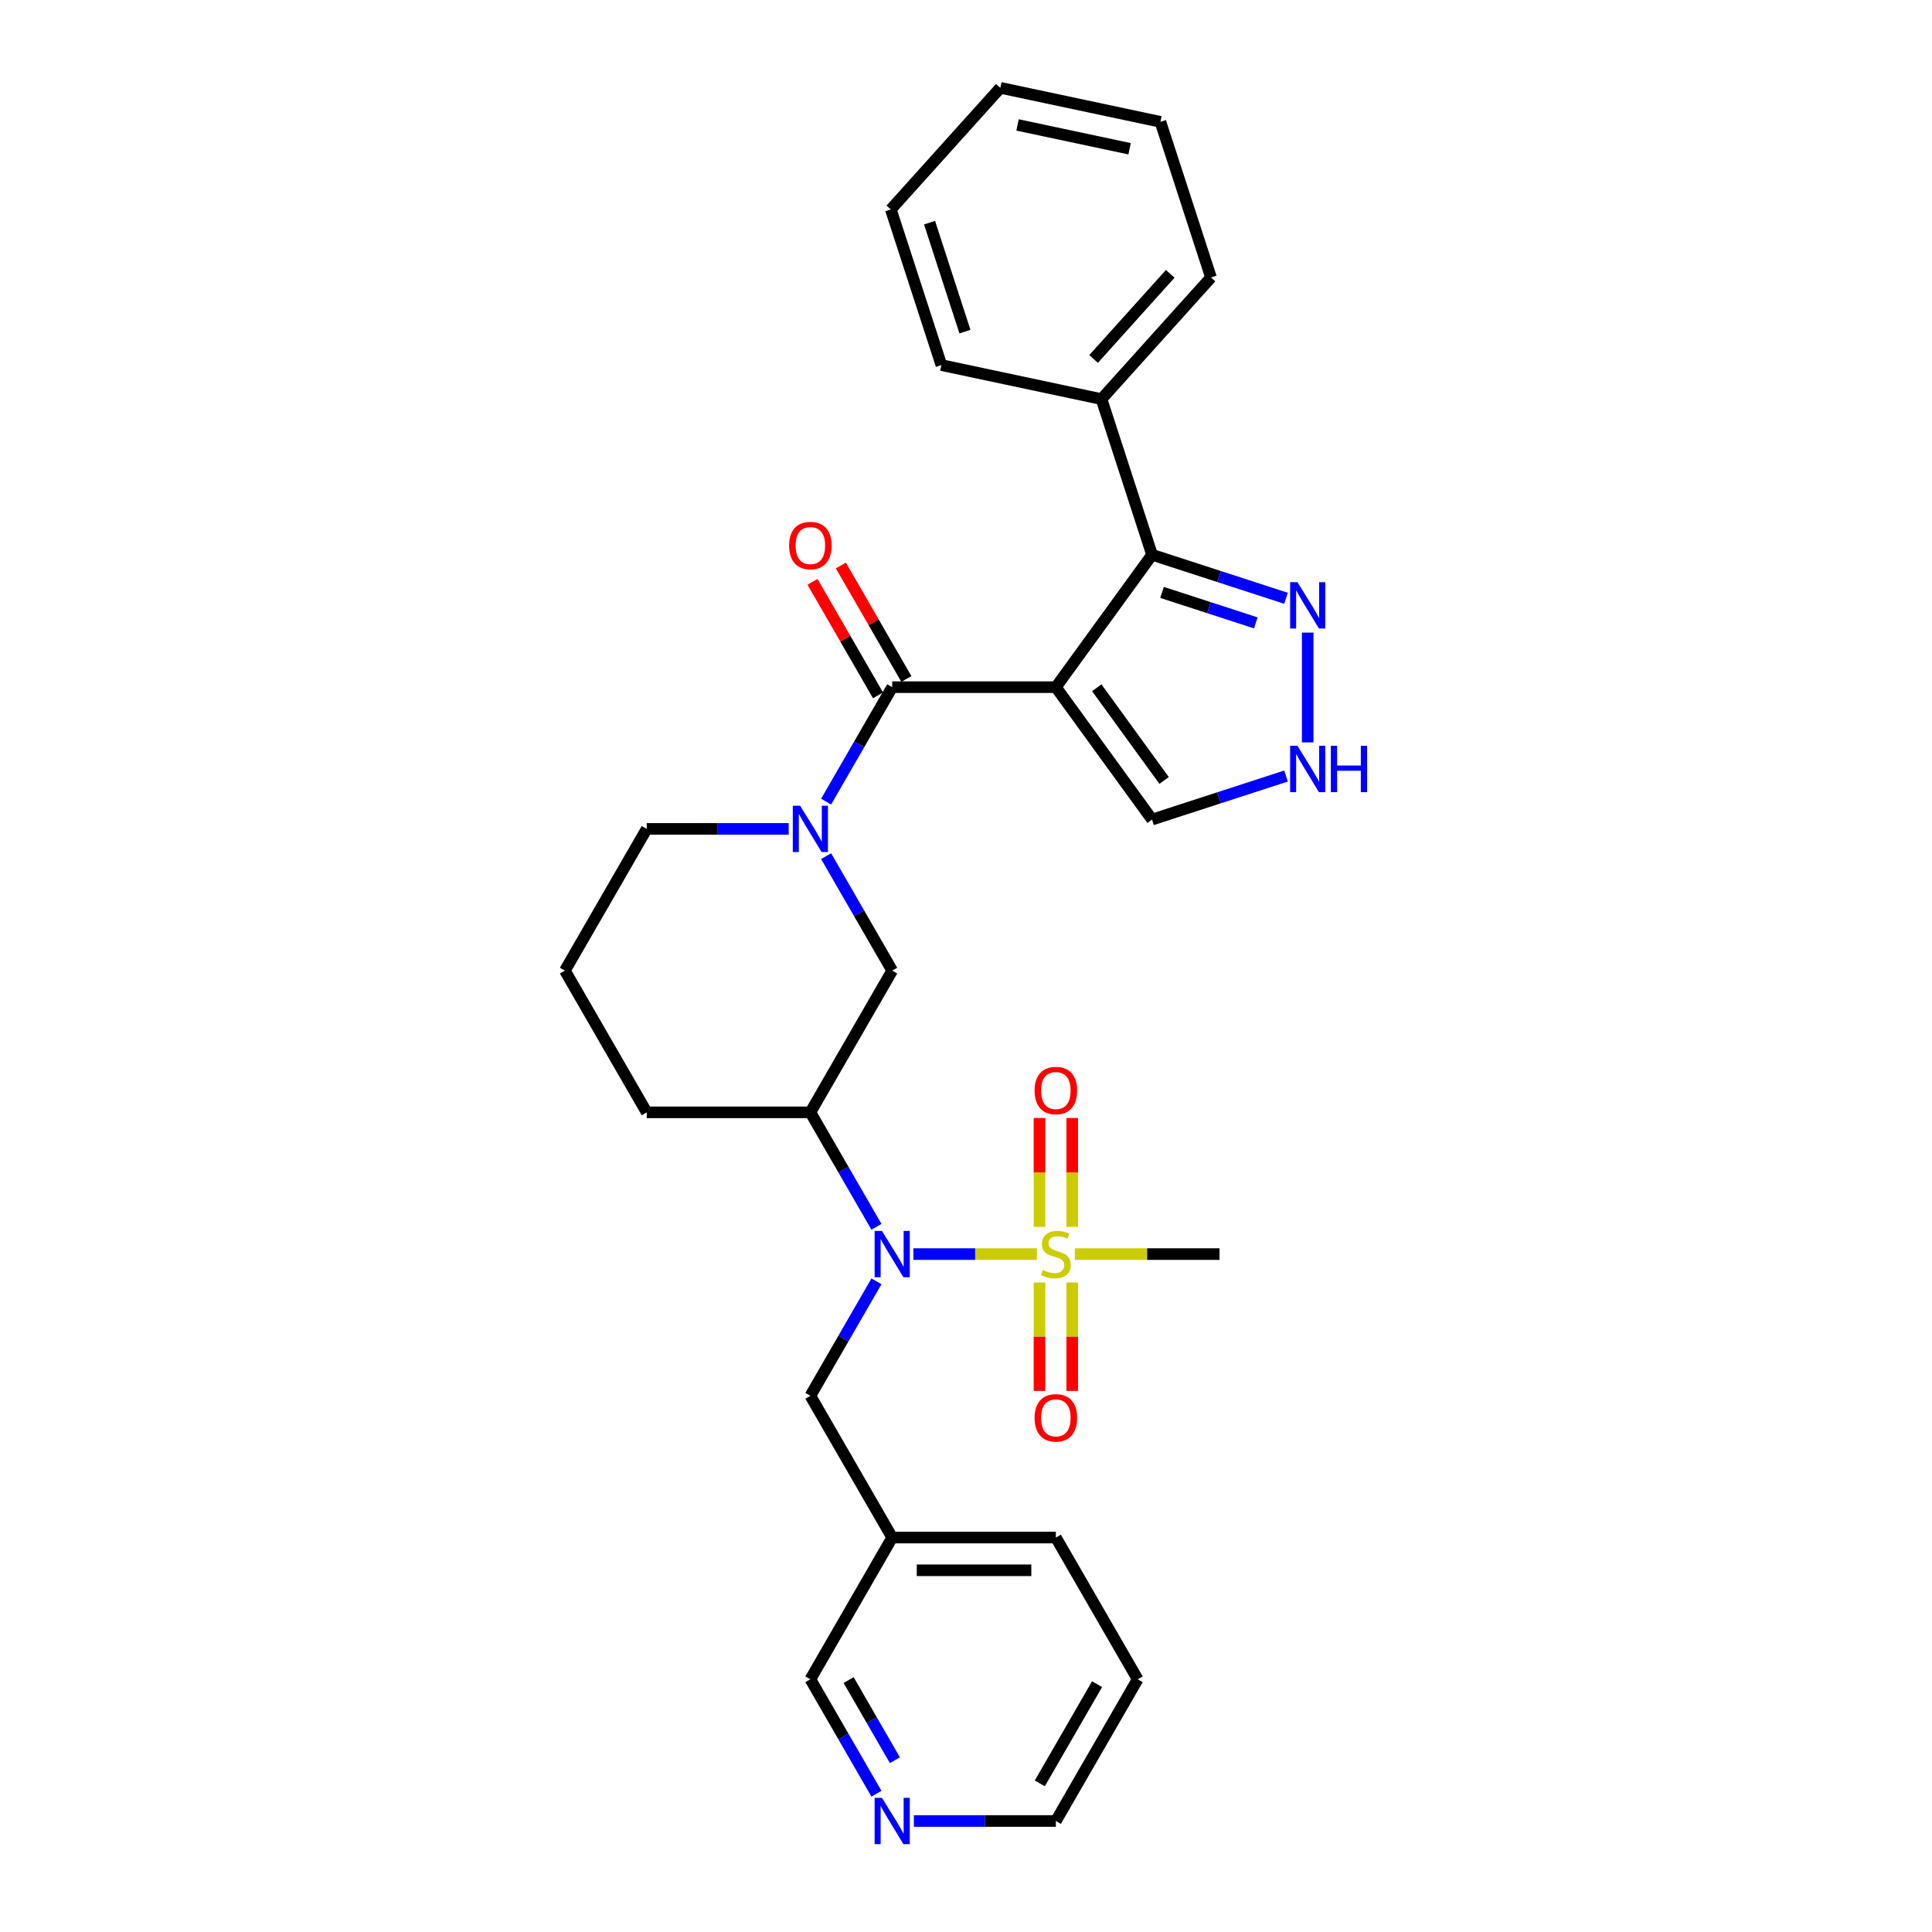 <?xml version='1.0' encoding='iso-8859-1'?>
<svg version='1.1' baseProfile='full'
              xmlns='http://www.w3.org/2000/svg'
                      xmlns:rdkit='http://www.rdkit.org/xml'
                      xmlns:xlink='http://www.w3.org/1999/xlink'
                  xml:space='preserve'
width='1000px' height='1000px' viewBox='0 0 1000 1000'>
<!-- END OF HEADER -->
<rect style='opacity:1.0;fill:#FFFFFF;stroke:none' width='1000' height='1000' x='0' y='0'> </rect>
<path class='bond-1' d='M 546.512,355.673 L 461.803,355.673' style='fill:none;fill-rule:evenodd;stroke:#000000;stroke-width:6px;stroke-linecap:butt;stroke-linejoin:miter;stroke-opacity:1' />
<path class='bond-3' d='M 546.512,355.673 L 596.302,287.142' style='fill:none;fill-rule:evenodd;stroke:#000000;stroke-width:6px;stroke-linecap:butt;stroke-linejoin:miter;stroke-opacity:1' />
<path class='bond-9' d='M 546.512,355.673 L 596.302,424.204' style='fill:none;fill-rule:evenodd;stroke:#000000;stroke-width:6px;stroke-linecap:butt;stroke-linejoin:miter;stroke-opacity:1' />
<path class='bond-9' d='M 567.686,355.994 L 602.54,403.966' style='fill:none;fill-rule:evenodd;stroke:#000000;stroke-width:6px;stroke-linecap:butt;stroke-linejoin:miter;stroke-opacity:1' />
<path class='bond-0' d='M 536.702,649.112 L 504.738,649.112' style='fill:none;fill-rule:evenodd;stroke:#CCCC00;stroke-width:6px;stroke-linecap:butt;stroke-linejoin:miter;stroke-opacity:1' />
<path class='bond-0' d='M 504.738,649.112 L 472.773,649.112' style='fill:none;fill-rule:evenodd;stroke:#0000FF;stroke-width:6px;stroke-linecap:butt;stroke-linejoin:miter;stroke-opacity:1' />
<path class='bond-10' d='M 554.983,635.033 L 554.983,606.853' style='fill:none;fill-rule:evenodd;stroke:#CCCC00;stroke-width:6px;stroke-linecap:butt;stroke-linejoin:miter;stroke-opacity:1' />
<path class='bond-10' d='M 554.983,606.853 L 554.983,578.672' style='fill:none;fill-rule:evenodd;stroke:#FF0000;stroke-width:6px;stroke-linecap:butt;stroke-linejoin:miter;stroke-opacity:1' />
<path class='bond-10' d='M 538.041,635.033 L 538.041,606.853' style='fill:none;fill-rule:evenodd;stroke:#CCCC00;stroke-width:6px;stroke-linecap:butt;stroke-linejoin:miter;stroke-opacity:1' />
<path class='bond-10' d='M 538.041,606.853 L 538.041,578.672' style='fill:none;fill-rule:evenodd;stroke:#FF0000;stroke-width:6px;stroke-linecap:butt;stroke-linejoin:miter;stroke-opacity:1' />
<path class='bond-11' d='M 538.041,663.834 L 538.041,691.887' style='fill:none;fill-rule:evenodd;stroke:#CCCC00;stroke-width:6px;stroke-linecap:butt;stroke-linejoin:miter;stroke-opacity:1' />
<path class='bond-11' d='M 538.041,691.887 L 538.041,719.94' style='fill:none;fill-rule:evenodd;stroke:#FF0000;stroke-width:6px;stroke-linecap:butt;stroke-linejoin:miter;stroke-opacity:1' />
<path class='bond-11' d='M 554.983,663.834 L 554.983,691.887' style='fill:none;fill-rule:evenodd;stroke:#CCCC00;stroke-width:6px;stroke-linecap:butt;stroke-linejoin:miter;stroke-opacity:1' />
<path class='bond-11' d='M 554.983,691.887 L 554.983,719.94' style='fill:none;fill-rule:evenodd;stroke:#FF0000;stroke-width:6px;stroke-linecap:butt;stroke-linejoin:miter;stroke-opacity:1' />
<path class='bond-17' d='M 556.321,649.112 L 593.771,649.112' style='fill:none;fill-rule:evenodd;stroke:#CCCC00;stroke-width:6px;stroke-linecap:butt;stroke-linejoin:miter;stroke-opacity:1' />
<path class='bond-17' d='M 593.771,649.112 L 631.22,649.112' style='fill:none;fill-rule:evenodd;stroke:#000000;stroke-width:6px;stroke-linecap:butt;stroke-linejoin:miter;stroke-opacity:1' />
<path class='bond-2' d='M 461.803,355.673 L 444.7,385.297' style='fill:none;fill-rule:evenodd;stroke:#000000;stroke-width:6px;stroke-linecap:butt;stroke-linejoin:miter;stroke-opacity:1' />
<path class='bond-2' d='M 444.7,385.297 L 427.597,414.92' style='fill:none;fill-rule:evenodd;stroke:#0000FF;stroke-width:6px;stroke-linecap:butt;stroke-linejoin:miter;stroke-opacity:1' />
<path class='bond-13' d='M 469.139,351.438 L 452.183,322.068' style='fill:none;fill-rule:evenodd;stroke:#000000;stroke-width:6px;stroke-linecap:butt;stroke-linejoin:miter;stroke-opacity:1' />
<path class='bond-13' d='M 452.183,322.068 L 435.226,292.698' style='fill:none;fill-rule:evenodd;stroke:#FF0000;stroke-width:6px;stroke-linecap:butt;stroke-linejoin:miter;stroke-opacity:1' />
<path class='bond-13' d='M 454.467,359.908 L 437.511,330.539' style='fill:none;fill-rule:evenodd;stroke:#000000;stroke-width:6px;stroke-linecap:butt;stroke-linejoin:miter;stroke-opacity:1' />
<path class='bond-13' d='M 437.511,330.539 L 420.554,301.169' style='fill:none;fill-rule:evenodd;stroke:#FF0000;stroke-width:6px;stroke-linecap:butt;stroke-linejoin:miter;stroke-opacity:1' />
<path class='bond-8' d='M 427.597,443.145 L 444.7,472.769' style='fill:none;fill-rule:evenodd;stroke:#0000FF;stroke-width:6px;stroke-linecap:butt;stroke-linejoin:miter;stroke-opacity:1' />
<path class='bond-8' d='M 444.7,472.769 L 461.803,502.392' style='fill:none;fill-rule:evenodd;stroke:#000000;stroke-width:6px;stroke-linecap:butt;stroke-linejoin:miter;stroke-opacity:1' />
<path class='bond-18' d='M 408.233,429.033 L 371.487,429.033' style='fill:none;fill-rule:evenodd;stroke:#0000FF;stroke-width:6px;stroke-linecap:butt;stroke-linejoin:miter;stroke-opacity:1' />
<path class='bond-18' d='M 371.487,429.033 L 334.74,429.033' style='fill:none;fill-rule:evenodd;stroke:#000000;stroke-width:6px;stroke-linecap:butt;stroke-linejoin:miter;stroke-opacity:1' />
<path class='bond-5' d='M 596.302,287.142 L 630.976,298.408' style='fill:none;fill-rule:evenodd;stroke:#000000;stroke-width:6px;stroke-linecap:butt;stroke-linejoin:miter;stroke-opacity:1' />
<path class='bond-5' d='M 630.976,298.408 L 665.649,309.675' style='fill:none;fill-rule:evenodd;stroke:#0000FF;stroke-width:6px;stroke-linecap:butt;stroke-linejoin:miter;stroke-opacity:1' />
<path class='bond-5' d='M 601.469,306.635 L 625.74,314.521' style='fill:none;fill-rule:evenodd;stroke:#000000;stroke-width:6px;stroke-linecap:butt;stroke-linejoin:miter;stroke-opacity:1' />
<path class='bond-5' d='M 625.74,314.521 L 650.012,322.407' style='fill:none;fill-rule:evenodd;stroke:#0000FF;stroke-width:6px;stroke-linecap:butt;stroke-linejoin:miter;stroke-opacity:1' />
<path class='bond-14' d='M 596.302,287.142 L 570.126,206.58' style='fill:none;fill-rule:evenodd;stroke:#000000;stroke-width:6px;stroke-linecap:butt;stroke-linejoin:miter;stroke-opacity:1' />
<path class='bond-4' d='M 453.655,634.999 L 436.552,605.376' style='fill:none;fill-rule:evenodd;stroke:#0000FF;stroke-width:6px;stroke-linecap:butt;stroke-linejoin:miter;stroke-opacity:1' />
<path class='bond-4' d='M 436.552,605.376 L 419.449,575.752' style='fill:none;fill-rule:evenodd;stroke:#000000;stroke-width:6px;stroke-linecap:butt;stroke-linejoin:miter;stroke-opacity:1' />
<path class='bond-12' d='M 453.655,663.224 L 436.552,692.848' style='fill:none;fill-rule:evenodd;stroke:#0000FF;stroke-width:6px;stroke-linecap:butt;stroke-linejoin:miter;stroke-opacity:1' />
<path class='bond-12' d='M 436.552,692.848 L 419.449,722.472' style='fill:none;fill-rule:evenodd;stroke:#000000;stroke-width:6px;stroke-linecap:butt;stroke-linejoin:miter;stroke-opacity:1' />
<path class='bond-30' d='M 676.865,327.431 L 676.865,384.268' style='fill:none;fill-rule:evenodd;stroke:#0000FF;stroke-width:6px;stroke-linecap:butt;stroke-linejoin:miter;stroke-opacity:1' />
<path class='bond-6' d='M 419.449,575.752 L 461.803,502.392' style='fill:none;fill-rule:evenodd;stroke:#000000;stroke-width:6px;stroke-linecap:butt;stroke-linejoin:miter;stroke-opacity:1' />
<path class='bond-32' d='M 419.449,575.752 L 334.74,575.752' style='fill:none;fill-rule:evenodd;stroke:#000000;stroke-width:6px;stroke-linecap:butt;stroke-linejoin:miter;stroke-opacity:1' />
<path class='bond-7' d='M 665.649,401.671 L 630.976,412.937' style='fill:none;fill-rule:evenodd;stroke:#0000FF;stroke-width:6px;stroke-linecap:butt;stroke-linejoin:miter;stroke-opacity:1' />
<path class='bond-7' d='M 630.976,412.937 L 596.302,424.204' style='fill:none;fill-rule:evenodd;stroke:#000000;stroke-width:6px;stroke-linecap:butt;stroke-linejoin:miter;stroke-opacity:1' />
<path class='bond-16' d='M 419.449,722.472 L 461.803,795.831' style='fill:none;fill-rule:evenodd;stroke:#000000;stroke-width:6px;stroke-linecap:butt;stroke-linejoin:miter;stroke-opacity:1' />
<path class='bond-23' d='M 570.126,206.58 L 626.807,143.629' style='fill:none;fill-rule:evenodd;stroke:#000000;stroke-width:6px;stroke-linecap:butt;stroke-linejoin:miter;stroke-opacity:1' />
<path class='bond-23' d='M 566.038,185.801 L 605.714,141.735' style='fill:none;fill-rule:evenodd;stroke:#000000;stroke-width:6px;stroke-linecap:butt;stroke-linejoin:miter;stroke-opacity:1' />
<path class='bond-24' d='M 570.126,206.58 L 487.268,188.968' style='fill:none;fill-rule:evenodd;stroke:#000000;stroke-width:6px;stroke-linecap:butt;stroke-linejoin:miter;stroke-opacity:1' />
<path class='bond-15' d='M 453.655,928.438 L 436.552,898.815' style='fill:none;fill-rule:evenodd;stroke:#0000FF;stroke-width:6px;stroke-linecap:butt;stroke-linejoin:miter;stroke-opacity:1' />
<path class='bond-15' d='M 436.552,898.815 L 419.449,869.191' style='fill:none;fill-rule:evenodd;stroke:#000000;stroke-width:6px;stroke-linecap:butt;stroke-linejoin:miter;stroke-opacity:1' />
<path class='bond-15' d='M 463.196,911.08 L 451.224,890.344' style='fill:none;fill-rule:evenodd;stroke:#0000FF;stroke-width:6px;stroke-linecap:butt;stroke-linejoin:miter;stroke-opacity:1' />
<path class='bond-15' d='M 451.224,890.344 L 439.252,869.607' style='fill:none;fill-rule:evenodd;stroke:#000000;stroke-width:6px;stroke-linecap:butt;stroke-linejoin:miter;stroke-opacity:1' />
<path class='bond-33' d='M 473.019,942.551 L 509.765,942.551' style='fill:none;fill-rule:evenodd;stroke:#0000FF;stroke-width:6px;stroke-linecap:butt;stroke-linejoin:miter;stroke-opacity:1' />
<path class='bond-33' d='M 509.765,942.551 L 546.512,942.551' style='fill:none;fill-rule:evenodd;stroke:#000000;stroke-width:6px;stroke-linecap:butt;stroke-linejoin:miter;stroke-opacity:1' />
<path class='bond-20' d='M 461.803,795.831 L 419.449,869.191' style='fill:none;fill-rule:evenodd;stroke:#000000;stroke-width:6px;stroke-linecap:butt;stroke-linejoin:miter;stroke-opacity:1' />
<path class='bond-25' d='M 461.803,795.831 L 546.512,795.831' style='fill:none;fill-rule:evenodd;stroke:#000000;stroke-width:6px;stroke-linecap:butt;stroke-linejoin:miter;stroke-opacity:1' />
<path class='bond-25' d='M 474.509,812.773 L 533.805,812.773' style='fill:none;fill-rule:evenodd;stroke:#000000;stroke-width:6px;stroke-linecap:butt;stroke-linejoin:miter;stroke-opacity:1' />
<path class='bond-21' d='M 334.74,429.033 L 292.386,502.392' style='fill:none;fill-rule:evenodd;stroke:#000000;stroke-width:6px;stroke-linecap:butt;stroke-linejoin:miter;stroke-opacity:1' />
<path class='bond-19' d='M 334.74,575.752 L 292.386,502.392' style='fill:none;fill-rule:evenodd;stroke:#000000;stroke-width:6px;stroke-linecap:butt;stroke-linejoin:miter;stroke-opacity:1' />
<path class='bond-22' d='M 546.512,942.551 L 588.866,869.191' style='fill:none;fill-rule:evenodd;stroke:#000000;stroke-width:6px;stroke-linecap:butt;stroke-linejoin:miter;stroke-opacity:1' />
<path class='bond-22' d='M 538.193,923.076 L 567.841,871.724' style='fill:none;fill-rule:evenodd;stroke:#000000;stroke-width:6px;stroke-linecap:butt;stroke-linejoin:miter;stroke-opacity:1' />
<path class='bond-28' d='M 626.807,143.629 L 600.63,63.066' style='fill:none;fill-rule:evenodd;stroke:#000000;stroke-width:6px;stroke-linecap:butt;stroke-linejoin:miter;stroke-opacity:1' />
<path class='bond-27' d='M 487.268,188.968 L 461.092,108.405' style='fill:none;fill-rule:evenodd;stroke:#000000;stroke-width:6px;stroke-linecap:butt;stroke-linejoin:miter;stroke-opacity:1' />
<path class='bond-27' d='M 499.454,171.648 L 481.131,115.254' style='fill:none;fill-rule:evenodd;stroke:#000000;stroke-width:6px;stroke-linecap:butt;stroke-linejoin:miter;stroke-opacity:1' />
<path class='bond-26' d='M 546.512,795.831 L 588.866,869.191' style='fill:none;fill-rule:evenodd;stroke:#000000;stroke-width:6px;stroke-linecap:butt;stroke-linejoin:miter;stroke-opacity:1' />
<path class='bond-29' d='M 461.092,108.405 L 517.773,45.455' style='fill:none;fill-rule:evenodd;stroke:#000000;stroke-width:6px;stroke-linecap:butt;stroke-linejoin:miter;stroke-opacity:1' />
<path class='bond-31' d='M 600.63,63.066 L 517.773,45.455' style='fill:none;fill-rule:evenodd;stroke:#000000;stroke-width:6px;stroke-linecap:butt;stroke-linejoin:miter;stroke-opacity:1' />
<path class='bond-31' d='M 584.679,76.996 L 526.679,64.668' style='fill:none;fill-rule:evenodd;stroke:#000000;stroke-width:6px;stroke-linecap:butt;stroke-linejoin:miter;stroke-opacity:1' />
<path  class='atom-1' d='M 539.735 657.345
Q 540.006 657.447, 541.124 657.922
Q 542.242 658.396, 543.462 658.701
Q 544.716 658.972, 545.936 658.972
Q 548.206 658.972, 549.527 657.888
Q 550.849 656.769, 550.849 654.838
Q 550.849 653.517, 550.171 652.703
Q 549.527 651.89, 548.511 651.45
Q 547.494 651.009, 545.8 650.501
Q 543.665 649.857, 542.378 649.247
Q 541.124 648.637, 540.209 647.35
Q 539.328 646.062, 539.328 643.894
Q 539.328 640.878, 541.361 639.015
Q 543.428 637.151, 547.494 637.151
Q 550.273 637.151, 553.424 638.472
L 552.645 641.081
Q 549.764 639.896, 547.596 639.896
Q 545.258 639.896, 543.97 640.878
Q 542.683 641.827, 542.717 643.487
Q 542.717 644.775, 543.361 645.554
Q 544.038 646.333, 544.987 646.774
Q 545.97 647.214, 547.596 647.723
Q 549.764 648.4, 551.052 649.078
Q 552.34 649.756, 553.254 651.145
Q 554.203 652.5, 554.203 654.838
Q 554.203 658.159, 551.967 659.955
Q 549.764 661.716, 546.071 661.716
Q 543.937 661.716, 542.31 661.242
Q 540.718 660.802, 538.82 660.022
L 539.735 657.345
' fill='#CCCC00'/>
<path  class='atom-3' d='M 414.146 417.038
L 422.007 429.744
Q 422.786 430.998, 424.04 433.268
Q 425.294 435.538, 425.362 435.674
L 425.362 417.038
L 428.547 417.038
L 428.547 441.027
L 425.26 441.027
L 416.823 427.135
Q 415.84 425.509, 414.79 423.645
Q 413.773 421.782, 413.468 421.206
L 413.468 441.027
L 410.351 441.027
L 410.351 417.038
L 414.146 417.038
' fill='#0000FF'/>
<path  class='atom-5' d='M 456.5 637.117
L 464.361 649.823
Q 465.141 651.077, 466.394 653.347
Q 467.648 655.617, 467.716 655.753
L 467.716 637.117
L 470.901 637.117
L 470.901 661.107
L 467.614 661.107
L 459.177 647.214
Q 458.195 645.588, 457.144 643.724
Q 456.128 641.861, 455.823 641.285
L 455.823 661.107
L 452.705 661.107
L 452.705 637.117
L 456.5 637.117
' fill='#0000FF'/>
<path  class='atom-6' d='M 671.562 301.324
L 679.423 314.03
Q 680.202 315.284, 681.456 317.554
Q 682.71 319.824, 682.777 319.96
L 682.777 301.324
L 685.962 301.324
L 685.962 325.313
L 682.676 325.313
L 674.239 311.421
Q 673.256 309.795, 672.206 307.931
Q 671.189 306.068, 670.884 305.492
L 670.884 325.313
L 667.767 325.313
L 667.767 301.324
L 671.562 301.324
' fill='#0000FF'/>
<path  class='atom-8' d='M 671.562 386.032
L 679.423 398.739
Q 680.202 399.992, 681.456 402.263
Q 682.71 404.533, 682.777 404.668
L 682.777 386.032
L 685.962 386.032
L 685.962 410.022
L 682.676 410.022
L 674.239 396.13
Q 673.256 394.503, 672.206 392.64
Q 671.189 390.776, 670.884 390.2
L 670.884 410.022
L 667.767 410.022
L 667.767 386.032
L 671.562 386.032
' fill='#0000FF'/>
<path  class='atom-8' d='M 688.842 386.032
L 692.095 386.032
L 692.095 396.231
L 704.361 396.231
L 704.361 386.032
L 707.614 386.032
L 707.614 410.022
L 704.361 410.022
L 704.361 398.942
L 692.095 398.942
L 692.095 410.022
L 688.842 410.022
L 688.842 386.032
' fill='#0000FF'/>
<path  class='atom-11' d='M 535.5 564.471
Q 535.5 558.711, 538.346 555.492
Q 541.192 552.273, 546.512 552.273
Q 551.831 552.273, 554.678 555.492
Q 557.524 558.711, 557.524 564.471
Q 557.524 570.299, 554.644 573.62
Q 551.764 576.906, 546.512 576.906
Q 541.226 576.906, 538.346 573.62
Q 535.5 570.333, 535.5 564.471
M 546.512 574.196
Q 550.171 574.196, 552.136 571.756
Q 554.135 569.283, 554.135 564.471
Q 554.135 559.761, 552.136 557.389
Q 550.171 554.984, 546.512 554.984
Q 542.852 554.984, 540.853 557.356
Q 538.888 559.727, 538.888 564.471
Q 538.888 569.316, 540.853 571.756
Q 542.852 574.196, 546.512 574.196
' fill='#FF0000'/>
<path  class='atom-12' d='M 535.5 733.888
Q 535.5 728.128, 538.346 724.909
Q 541.192 721.69, 546.512 721.69
Q 551.831 721.69, 554.678 724.909
Q 557.524 728.128, 557.524 733.888
Q 557.524 739.716, 554.644 743.037
Q 551.764 746.323, 546.512 746.323
Q 541.226 746.323, 538.346 743.037
Q 535.5 739.75, 535.5 733.888
M 546.512 743.613
Q 550.171 743.613, 552.136 741.173
Q 554.135 738.7, 554.135 733.888
Q 554.135 729.178, 552.136 726.806
Q 550.171 724.401, 546.512 724.401
Q 542.852 724.401, 540.853 726.773
Q 538.888 729.144, 538.888 733.888
Q 538.888 738.733, 540.853 741.173
Q 542.852 743.613, 546.512 743.613
' fill='#FF0000'/>
<path  class='atom-14' d='M 408.437 282.381
Q 408.437 276.621, 411.283 273.402
Q 414.129 270.183, 419.449 270.183
Q 424.769 270.183, 427.615 273.402
Q 430.461 276.621, 430.461 282.381
Q 430.461 288.209, 427.581 291.529
Q 424.701 294.816, 419.449 294.816
Q 414.163 294.816, 411.283 291.529
Q 408.437 288.243, 408.437 282.381
M 419.449 292.106
Q 423.108 292.106, 425.074 289.666
Q 427.073 287.192, 427.073 282.381
Q 427.073 277.671, 425.074 275.299
Q 423.108 272.894, 419.449 272.894
Q 415.789 272.894, 413.79 275.265
Q 411.825 277.637, 411.825 282.381
Q 411.825 287.226, 413.79 289.666
Q 415.789 292.106, 419.449 292.106
' fill='#FF0000'/>
<path  class='atom-16' d='M 456.5 930.556
L 464.361 943.262
Q 465.141 944.516, 466.394 946.786
Q 467.648 949.056, 467.716 949.192
L 467.716 930.556
L 470.901 930.556
L 470.901 954.545
L 467.614 954.545
L 459.177 940.653
Q 458.195 939.027, 457.144 937.163
Q 456.128 935.3, 455.823 934.724
L 455.823 954.545
L 452.705 954.545
L 452.705 930.556
L 456.5 930.556
' fill='#0000FF'/>
</svg>
